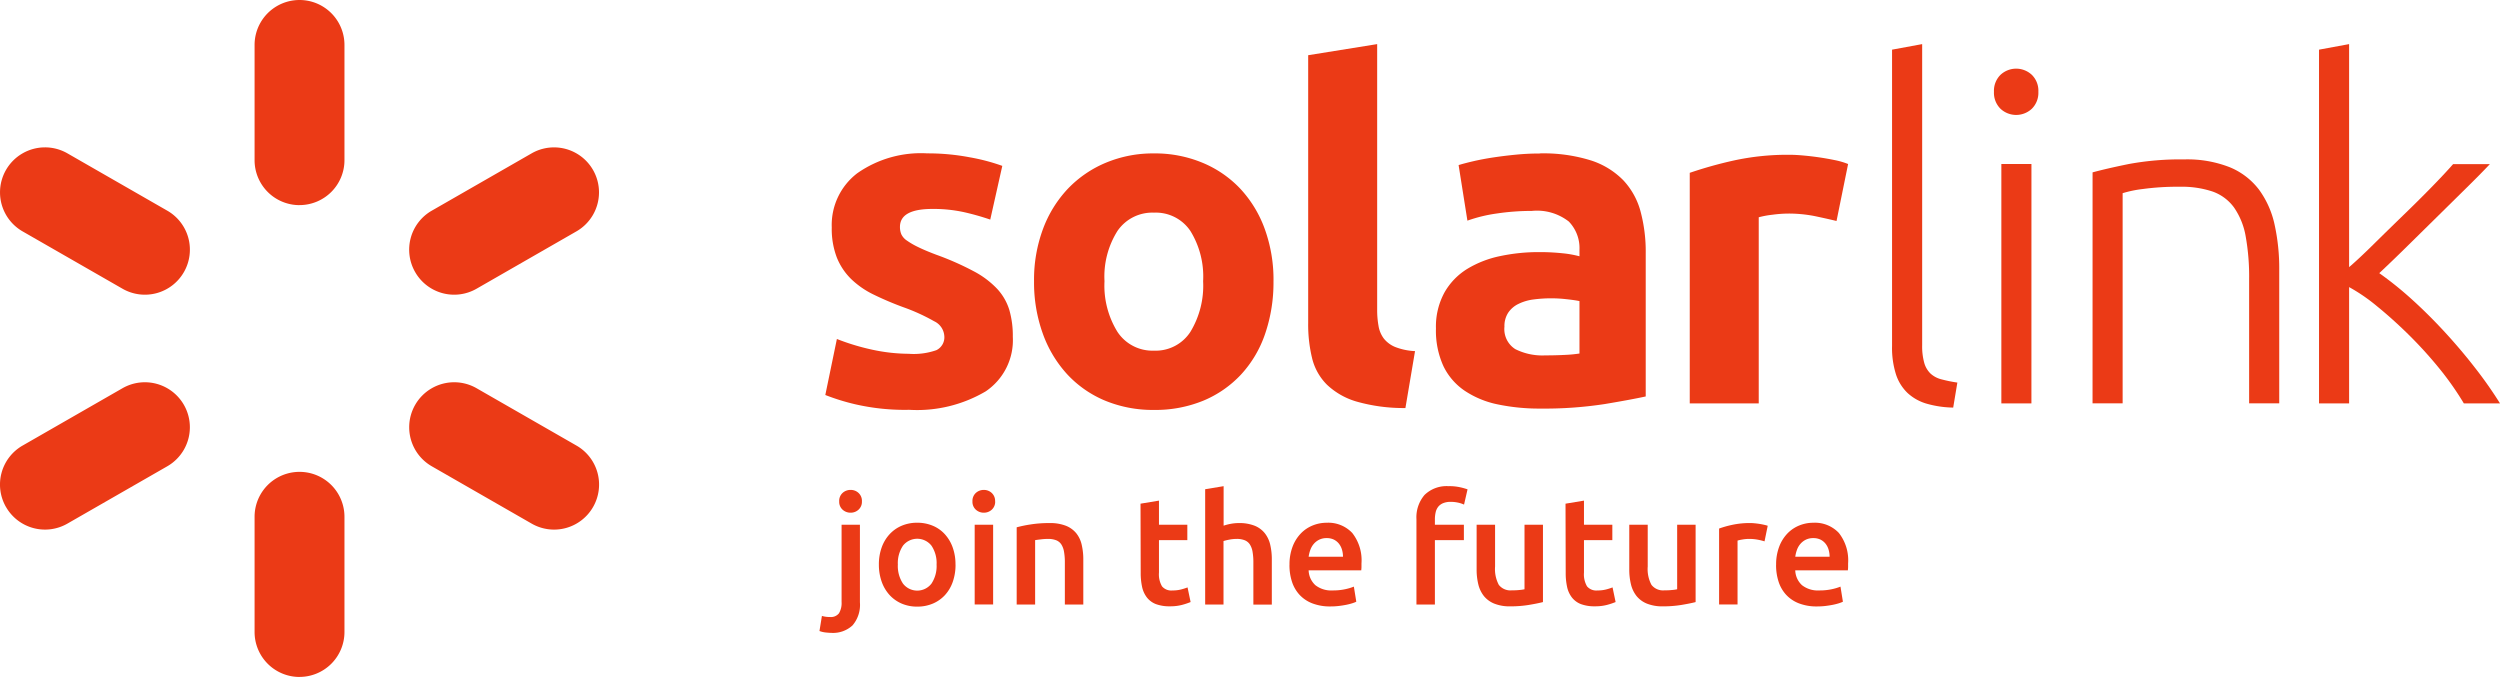 <svg xmlns="http://www.w3.org/2000/svg" xmlns:xlink="http://www.w3.org/1999/xlink" width="111.252" height="30.125" viewBox="0 0 111.252 30.125"><defs><clipPath id="a"><rect width="111.252" height="30.125" fill="#eb3a16"/></clipPath></defs><g transform="translate(0 0)"><g transform="translate(0 0)" clip-path="url(#a)"><path d="M22.193,9.129h0a2,2,0,0,1-2-2V2a2,2,0,0,1,4,0V7.127a2,2,0,0,1-2,2" transform="translate(-8.864 0)" fill="#eb3a16"/><path d="M22.193,46.556h0a2,2,0,0,1-2-2V39.429a2,2,0,1,1,4,0v5.125a2,2,0,0,1-2,2" transform="translate(-8.864 -16.431)" fill="#eb3a16"/><path d="M32.725,17.24h0a2,2,0,0,1,.74-2.733l4.444-2.551A2,2,0,0,1,39.9,15.429L35.458,17.98a2,2,0,0,1-2.733-.74" transform="translate(-14.25 -5.132)" fill="#eb3a16"/><path d="M.266,35.872h0a2,2,0,0,1,.74-2.733L5.45,30.588a2,2,0,0,1,1.994,3.473L3,36.612a2,2,0,0,1-2.733-.74" transform="translate(0 -13.311)" fill="#eb3a16"/><path d="M8.184,17.24h0a2,2,0,0,0-.74-2.733L3,11.956a2,2,0,0,0-1.994,3.473L5.451,17.98a2,2,0,0,0,2.733-.74" transform="translate(0 -5.132)" fill="#eb3a16"/><path d="M40.643,35.872h0a2,2,0,0,0-.74-2.733l-4.444-2.551a2,2,0,0,0-1.994,3.473l4.444,2.551a2,2,0,0,0,2.734-.74" transform="translate(-14.25 -13.311)" fill="#eb3a16"/><path d="M69.216,21.088a3.062,3.062,0,0,0,1.195-.165.636.636,0,0,0,.351-.638.783.783,0,0,0-.453-.649,8.587,8.587,0,0,0-1.381-.628,14.087,14.087,0,0,1-1.309-.557,3.852,3.852,0,0,1-1-.691,2.786,2.786,0,0,1-.639-.958,3.549,3.549,0,0,1-.226-1.339,2.894,2.894,0,0,1,1.133-2.411A4.928,4.928,0,0,1,70,12.166a9.976,9.976,0,0,1,1.9.176,8.8,8.8,0,0,1,1.443.381l-.536,2.39a11.285,11.285,0,0,0-1.165-.33,6.338,6.338,0,0,0-1.411-.144q-1.443,0-1.442.8a.833.833,0,0,0,.062.33.7.7,0,0,0,.247.278,3.441,3.441,0,0,0,.5.289q.319.157.813.343a12.575,12.575,0,0,1,1.669.738,3.974,3.974,0,0,1,1.041.785,2.427,2.427,0,0,1,.536.936,4.142,4.142,0,0,1,.154,1.192,2.747,2.747,0,0,1-1.205,2.426,6.014,6.014,0,0,1-3.41.822,9.8,9.8,0,0,1-2.4-.247,9.689,9.689,0,0,1-1.329-.412l.515-2.493a10.087,10.087,0,0,0,1.608.484,7.815,7.815,0,0,0,1.627.175" transform="translate(-28.74 -5.341)" fill="#eb3a16"/><path d="M92.683,17.854a7.043,7.043,0,0,1-.371,2.339,5.077,5.077,0,0,1-1.071,1.813,4.827,4.827,0,0,1-1.68,1.165,5.613,5.613,0,0,1-2.195.412,5.556,5.556,0,0,1-2.174-.412,4.827,4.827,0,0,1-1.68-1.165,5.323,5.323,0,0,1-1.092-1.813,6.712,6.712,0,0,1-.392-2.339,6.465,6.465,0,0,1,.4-2.328,5.276,5.276,0,0,1,1.112-1.793,5,5,0,0,1,1.69-1.153,5.434,5.434,0,0,1,2.132-.412,5.49,5.49,0,0,1,2.153.412A4.883,4.883,0,0,1,91.2,13.733a5.244,5.244,0,0,1,1.093,1.793,6.627,6.627,0,0,1,.391,2.328m-3.132,0a3.857,3.857,0,0,0-.567-2.236,1.853,1.853,0,0,0-1.617-.814,1.88,1.88,0,0,0-1.628.814,3.81,3.81,0,0,0-.577,2.236,3.91,3.91,0,0,0,.577,2.256,1.865,1.865,0,0,0,1.628.835,1.839,1.839,0,0,0,1.617-.835,3.959,3.959,0,0,0,.567-2.256" transform="translate(-36.012 -5.341)" fill="#eb3a16"/><path d="M108.1,19.694a7.667,7.667,0,0,1-2.174-.288,3.226,3.226,0,0,1-1.319-.752,2.5,2.5,0,0,1-.659-1.175,6.345,6.345,0,0,1-.175-1.556V3.993l3.07-.494V15.306a4.017,4.017,0,0,0,.062.742,1.277,1.277,0,0,0,.237.557,1.256,1.256,0,0,0,.5.371,2.755,2.755,0,0,0,.886.185Z" transform="translate(-45.558 -1.536)" fill="#eb3a16"/><path d="M118.527,12.167a7.1,7.1,0,0,1,2.266.309,3.519,3.519,0,0,1,1.452.886,3.257,3.257,0,0,1,.772,1.4,6.894,6.894,0,0,1,.227,1.834v6.387q-.66.144-1.834.34a17.662,17.662,0,0,1-2.844.2,9,9,0,0,1-1.906-.186,4.139,4.139,0,0,1-1.473-.608,2.785,2.785,0,0,1-.948-1.1,3.8,3.8,0,0,1-.33-1.669,3.164,3.164,0,0,1,.381-1.607,2.932,2.932,0,0,1,1.02-1.051,4.621,4.621,0,0,1,1.463-.566,8.21,8.21,0,0,1,1.71-.176,9.745,9.745,0,0,1,1.061.052,4.721,4.721,0,0,1,.752.134v-.289a1.7,1.7,0,0,0-.474-1.257,2.3,2.3,0,0,0-1.648-.473,10.541,10.541,0,0,0-1.546.113,6.627,6.627,0,0,0-1.319.32l-.392-2.473c.178-.054.4-.113.67-.175s.559-.117.876-.165.649-.089,1-.123.7-.052,1.061-.052m.247,8.984q.453,0,.865-.021a5.96,5.96,0,0,0,.66-.062V18.74c-.124-.027-.309-.055-.557-.082a6.2,6.2,0,0,0-.68-.042,6.108,6.108,0,0,0-.814.052,2.127,2.127,0,0,0-.67.2,1.145,1.145,0,0,0-.453.392,1.086,1.086,0,0,0-.165.618,1.052,1.052,0,0,0,.484,1,2.677,2.677,0,0,0,1.329.278" transform="translate(-50.008 -5.341)" fill="#eb3a16"/><path d="M140.571,15.223q-.412-.1-.968-.217a6.014,6.014,0,0,0-1.195-.113,5.578,5.578,0,0,0-.691.052,4,4,0,0,0-.608.113v8.283h-3.07V13.08a18.373,18.373,0,0,1,1.947-.546,11.221,11.221,0,0,1,2.5-.257c.165,0,.364.01.6.031s.467.048.7.082.467.075.7.123a3.335,3.335,0,0,1,.6.175Z" transform="translate(-58.844 -5.389)" fill="#eb3a16"/><path d="M152.809,19.673a4.535,4.535,0,0,1-1.185-.175,2.112,2.112,0,0,1-.845-.474,2,2,0,0,1-.515-.824,3.9,3.9,0,0,1-.176-1.267V3.745l1.34-.247V16.892a2.762,2.762,0,0,0,.093.793,1.065,1.065,0,0,0,.278.473,1.115,1.115,0,0,0,.484.257,6.167,6.167,0,0,0,.711.145Z" transform="translate(-65.89 -1.535)" fill="#eb3a16"/><path d="M160.147,6.476a1,1,0,0,1-.288.752,1.021,1.021,0,0,1-1.4,0,1,1,0,0,1-.288-.752,1,1,0,0,1,.288-.752,1.021,1.021,0,0,1,1.4,0,.994.994,0,0,1,.288.752m-.309,13.867H158.5V9.69h1.339Z" transform="translate(-69.438 -2.391)" fill="#eb3a16"/><path d="M165.994,13.222q.6-.165,1.607-.371a12.638,12.638,0,0,1,2.473-.206,5.152,5.152,0,0,1,2.03.35,3.129,3.129,0,0,1,1.3,1,4.1,4.1,0,0,1,.691,1.556,9.065,9.065,0,0,1,.206,2V23.5h-1.34V17.982a10.123,10.123,0,0,0-.154-1.916,3.209,3.209,0,0,0-.515-1.277,2.007,2.007,0,0,0-.948-.711,4.31,4.31,0,0,0-1.474-.216,11.315,11.315,0,0,0-1.638.1,5.037,5.037,0,0,0-.9.186V23.5h-1.339Z" transform="translate(-72.873 -5.551)" fill="#eb3a16"/><path d="M186.632,13.687a15.511,15.511,0,0,1,1.47,1.184q.742.672,1.463,1.456t1.358,1.608a18.27,18.27,0,0,1,1.086,1.551H190.4a13.2,13.2,0,0,0-1.123-1.593,18.471,18.471,0,0,0-1.34-1.471q-.7-.689-1.4-1.258a7.867,7.867,0,0,0-1.243-.853v5.175h-1.339V3.745l1.339-.247v9.925q.43-.368,1.071-1t1.308-1.279q.666-.643,1.257-1.246t.992-1.059h1.636q-.473.5-1.086,1.1l-1.276,1.258-1.308,1.288q-.642.634-1.255,1.208" transform="translate(-80.757 -1.535)" fill="#eb3a16"/><path d="M65.525,45.225c-.059,0-.141-.006-.248-.017A1.13,1.13,0,0,1,65,45.143l.109-.672a1.2,1.2,0,0,0,.36.048.453.453,0,0,0,.4-.167.883.883,0,0,0,.115-.5V40.413H66.8v3.454a1.4,1.4,0,0,1-.329,1.025,1.274,1.274,0,0,1-.946.333m1.364-5.85a.469.469,0,0,1-.149.366.507.507,0,0,1-.353.136.516.516,0,0,1-.36-.136.469.469,0,0,1-.149-.366A.477.477,0,0,1,66.027,39a.514.514,0,0,1,.36-.136.5.5,0,0,1,.353.136.477.477,0,0,1,.149.373" transform="translate(-28.533 -17.062)" fill="#eb3a16"/><path d="M73.132,43.326a2.279,2.279,0,0,1-.122.767,1.7,1.7,0,0,1-.346.59,1.563,1.563,0,0,1-.539.38,1.747,1.747,0,0,1-.7.136,1.72,1.72,0,0,1-.692-.136,1.573,1.573,0,0,1-.536-.38,1.738,1.738,0,0,1-.35-.59,2.237,2.237,0,0,1-.126-.767,2.209,2.209,0,0,1,.126-.764,1.715,1.715,0,0,1,.353-.587,1.561,1.561,0,0,1,.54-.377,1.741,1.741,0,0,1,.686-.132,1.767,1.767,0,0,1,.689.132,1.518,1.518,0,0,1,.539.377,1.744,1.744,0,0,1,.35.587,2.2,2.2,0,0,1,.126.764m-.841,0a1.386,1.386,0,0,0-.227-.838.806.806,0,0,0-1.269,0,1.386,1.386,0,0,0-.228.838,1.414,1.414,0,0,0,.228.848.8.8,0,0,0,1.269,0,1.414,1.414,0,0,0,.227-.848" transform="translate(-30.61 -18.204)" fill="#eb3a16"/><path d="M78.152,39.375a.471.471,0,0,1-.149.366.508.508,0,0,1-.353.136.516.516,0,0,1-.36-.136.469.469,0,0,1-.149-.366A.479.479,0,0,1,77.29,39a.516.516,0,0,1,.36-.136A.508.508,0,0,1,78,39a.481.481,0,0,1,.149.374m-.088,4.587h-.821V40.413h.821Z" transform="translate(-33.866 -17.062)" fill="#eb3a16"/><path d="M80.649,41.681a5.508,5.508,0,0,1,.618-.128,5.3,5.3,0,0,1,.841-.061,1.935,1.935,0,0,1,.726.118,1.135,1.135,0,0,1,.465.333,1.261,1.261,0,0,1,.244.516,2.875,2.875,0,0,1,.071.662v1.995h-.821V43.249a2.66,2.66,0,0,0-.038-.485.855.855,0,0,0-.122-.326.489.489,0,0,0-.231-.183.977.977,0,0,0-.356-.058,2.633,2.633,0,0,0-.325.021c-.113.013-.2.025-.251.034v2.864h-.821Z" transform="translate(-35.406 -18.215)" fill="#eb3a16"/><path d="M90.472,39.848l.821-.136v1.073h1.262v.685H91.293v1.446a1.052,1.052,0,0,0,.136.611.537.537,0,0,0,.462.183,1.517,1.517,0,0,0,.4-.048,2.692,2.692,0,0,0,.274-.088l.136.651a3.077,3.077,0,0,1-.373.125,2.025,2.025,0,0,1-.543.065,1.716,1.716,0,0,1-.634-.1.94.94,0,0,1-.4-.3,1.177,1.177,0,0,1-.21-.468,2.932,2.932,0,0,1-.061-.628Z" transform="translate(-39.718 -17.434)" fill="#eb3a16"/><path d="M95.6,43.83V38.7l.821-.136v1.758a2.212,2.212,0,0,1,.316-.082,1.928,1.928,0,0,1,.356-.034,1.841,1.841,0,0,1,.71.119,1.114,1.114,0,0,1,.451.333,1.3,1.3,0,0,1,.241.512,2.859,2.859,0,0,1,.071.665v2h-.821V41.963a2.715,2.715,0,0,0-.037-.485.865.865,0,0,0-.122-.325.49.49,0,0,0-.228-.183A.944.944,0,0,0,97,40.911a1.705,1.705,0,0,0-.333.034,2.269,2.269,0,0,0-.251.061V43.83Z" transform="translate(-41.969 -16.929)" fill="#eb3a16"/><path d="M102.29,43.346a2.22,2.22,0,0,1,.139-.821,1.73,1.73,0,0,1,.37-.587,1.529,1.529,0,0,1,.529-.353,1.641,1.641,0,0,1,.61-.118,1.463,1.463,0,0,1,1.144.454,1.967,1.967,0,0,1,.411,1.357c0,.045,0,.1,0,.153s-.006.108-.01.153h-2.342a.936.936,0,0,0,.3.661,1.147,1.147,0,0,0,.777.234,2.54,2.54,0,0,0,.546-.054,2.269,2.269,0,0,0,.39-.116l.108.672a1.334,1.334,0,0,1-.186.071,2.626,2.626,0,0,1-.272.068c-.1.02-.211.037-.329.051a3.166,3.166,0,0,1-.36.02,2.177,2.177,0,0,1-.815-.139,1.52,1.52,0,0,1-.571-.387,1.576,1.576,0,0,1-.332-.583,2.368,2.368,0,0,1-.109-.737m2.382-.366a1.085,1.085,0,0,0-.047-.322.779.779,0,0,0-.139-.265.663.663,0,0,0-.224-.177.715.715,0,0,0-.316-.065.735.735,0,0,0-.333.071.763.763,0,0,0-.241.187.843.843,0,0,0-.153.265,1.444,1.444,0,0,0-.075.305Z" transform="translate(-44.906 -18.204)" fill="#eb3a16"/><path d="M113.812,38.563a2.233,2.233,0,0,1,.5.051,2.958,2.958,0,0,1,.325.091l-.156.679a1.264,1.264,0,0,0-.268-.088,1.493,1.493,0,0,0-.329-.034.846.846,0,0,0-.333.058.544.544,0,0,0-.218.159.618.618,0,0,0-.115.248,1.374,1.374,0,0,0-.034.316v.237h1.29v.686h-1.29V43.83h-.821v-3.8a1.525,1.525,0,0,1,.36-1.075,1.405,1.405,0,0,1,1.086-.39" transform="translate(-49.33 -16.929)" fill="#eb3a16"/><path d="M120.085,45.066q-.237.061-.618.125a4.986,4.986,0,0,1-.835.065,1.829,1.829,0,0,1-.715-.122,1.147,1.147,0,0,1-.462-.339,1.34,1.34,0,0,1-.247-.519,2.752,2.752,0,0,1-.075-.662V41.625h.821v1.859a1.5,1.5,0,0,0,.166.815.652.652,0,0,0,.581.244c.1,0,.2,0,.315-.013a1.694,1.694,0,0,0,.248-.034V41.625h.821Z" transform="translate(-51.422 -18.273)" fill="#eb3a16"/><path d="M124.185,39.848l.821-.136v1.073h1.262v.685h-1.262v1.446a1.052,1.052,0,0,0,.136.611.537.537,0,0,0,.462.183,1.517,1.517,0,0,0,.4-.048,2.694,2.694,0,0,0,.274-.088l.136.651a3.076,3.076,0,0,1-.373.125,2.025,2.025,0,0,1-.543.065,1.716,1.716,0,0,1-.634-.1.943.943,0,0,1-.4-.3,1.169,1.169,0,0,1-.21-.468,2.893,2.893,0,0,1-.061-.628Z" transform="translate(-54.518 -17.434)" fill="#eb3a16"/><path d="M132.194,45.066q-.237.061-.618.125a4.986,4.986,0,0,1-.835.065,1.829,1.829,0,0,1-.715-.122,1.147,1.147,0,0,1-.462-.339,1.34,1.34,0,0,1-.247-.519,2.751,2.751,0,0,1-.075-.662V41.625h.821v1.859a1.5,1.5,0,0,0,.166.815.652.652,0,0,0,.581.244c.1,0,.2,0,.315-.013a1.7,1.7,0,0,0,.248-.034V41.625h.821Z" transform="translate(-56.738 -18.273)" fill="#eb3a16"/><path d="M138.39,42.306a2.569,2.569,0,0,0-.282-.071,2.081,2.081,0,0,0-.417-.038,1.655,1.655,0,0,0-.288.027,1.732,1.732,0,0,0-.214.047v2.844h-.821V41.736a4.491,4.491,0,0,1,.594-.167,3.727,3.727,0,0,1,.79-.078q.082,0,.19.01c.072.007.145.016.217.027s.142.025.21.04.122.031.163.044Z" transform="translate(-59.867 -18.215)" fill="#eb3a16"/><path d="M140.891,43.346a2.221,2.221,0,0,1,.139-.821,1.73,1.73,0,0,1,.37-.587,1.528,1.528,0,0,1,.529-.353,1.641,1.641,0,0,1,.61-.118,1.463,1.463,0,0,1,1.144.454,1.967,1.967,0,0,1,.411,1.357c0,.045,0,.1,0,.153s-.006.108-.01.153h-2.342a.936.936,0,0,0,.3.661,1.147,1.147,0,0,0,.777.234,2.54,2.54,0,0,0,.546-.054,2.271,2.271,0,0,0,.39-.116l.108.672a1.334,1.334,0,0,1-.186.071,2.626,2.626,0,0,1-.272.068c-.1.02-.211.037-.329.051a3.166,3.166,0,0,1-.36.02,2.178,2.178,0,0,1-.815-.139,1.52,1.52,0,0,1-.571-.387,1.576,1.576,0,0,1-.332-.583,2.367,2.367,0,0,1-.109-.737m2.382-.366a1.084,1.084,0,0,0-.047-.322.779.779,0,0,0-.139-.265.664.664,0,0,0-.224-.177.715.715,0,0,0-.316-.065.735.735,0,0,0-.333.071.763.763,0,0,0-.241.187.843.843,0,0,0-.153.265,1.445,1.445,0,0,0-.075.305Z" transform="translate(-61.852 -18.204)" fill="#eb3a16"/></g></g></svg>